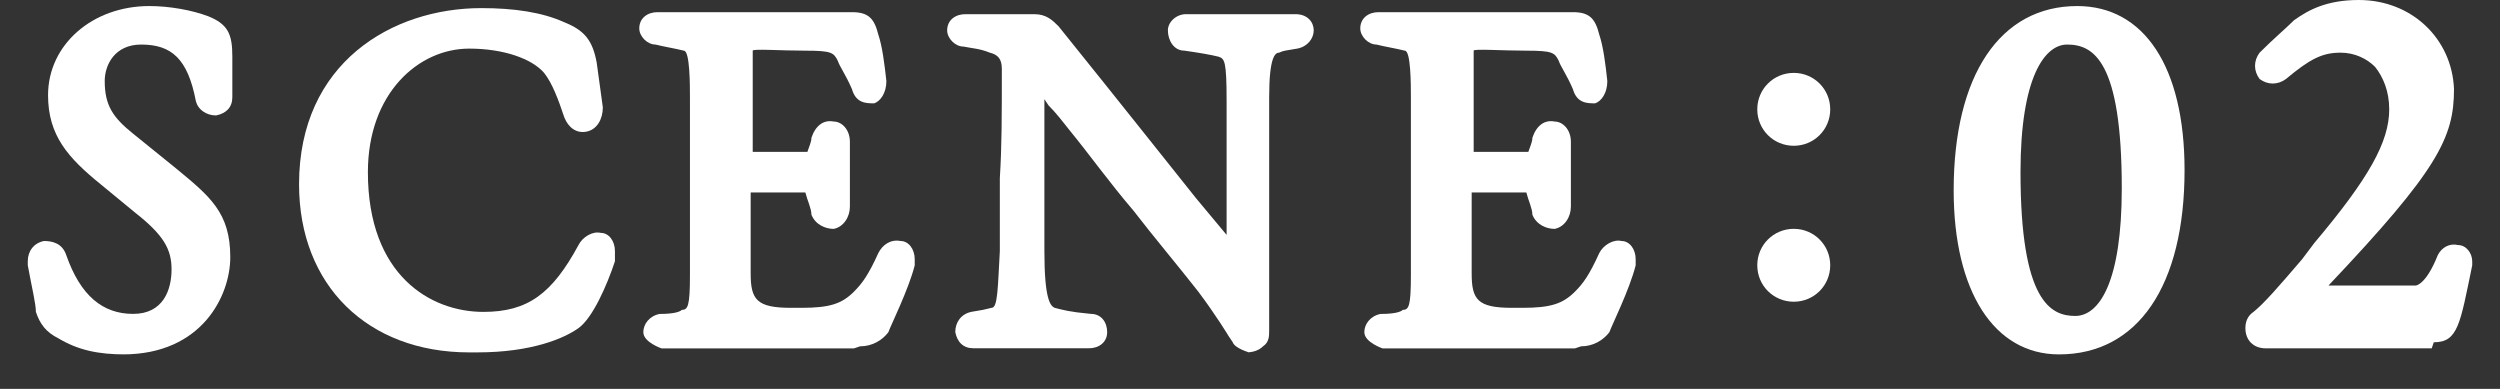 <svg width="45" height="7" viewBox="0 0 45 7" fill="none" xmlns="http://www.w3.org/2000/svg">
<rect x="0" y="0" width="45" height="7" fill="#333333" stroke="none"/>
<path d="M1.194 5.869C1.012 5.76 0.976 5.687 0.939 5.541C0.903 5.359 0.866 5.067 0.793 4.703C0.793 4.521 0.939 4.484 1.012 4.666C1.304 5.432 1.741 5.906 2.434 5.906C3.09 5.906 3.382 5.359 3.382 4.849C3.382 4.338 3.126 4.047 2.616 3.646L1.996 3.135C1.45 2.698 1.122 2.333 1.122 1.714C1.122 0.948 1.778 0.328 2.725 0.328C3.054 0.328 3.418 0.401 3.71 0.511C3.965 0.62 4.001 0.656 4.001 1.021C4.001 1.422 4.001 1.568 4.001 1.75C4.001 1.859 3.855 1.859 3.819 1.75C3.673 1.021 3.382 0.511 2.58 0.547C1.96 0.547 1.705 1.021 1.705 1.458C1.705 2.005 1.887 2.26 2.324 2.588L2.944 3.099C3.637 3.682 4.001 3.901 4.001 4.63C4.001 5.286 3.491 6.125 2.288 6.125C1.851 6.125 1.523 6.052 1.194 5.869Z" fill="white"/>
<path d="M2.25 6.379C1.776 6.379 1.411 6.306 1.047 6.088C0.828 5.978 0.719 5.832 0.646 5.614C0.646 5.468 0.573 5.176 0.5 4.775C0.5 4.775 0.5 4.739 0.5 4.702C0.5 4.52 0.609 4.374 0.792 4.338C0.937 4.338 1.12 4.374 1.193 4.593C1.448 5.322 1.849 5.65 2.396 5.65C2.942 5.65 3.088 5.213 3.088 4.848C3.088 4.484 2.942 4.228 2.432 3.827L1.812 3.317C1.229 2.843 0.865 2.442 0.865 1.713C0.865 0.802 1.666 0.109 2.687 0.109C3.052 0.109 3.453 0.182 3.744 0.291C4.109 0.437 4.182 0.619 4.182 1.02C4.182 1.458 4.182 1.567 4.182 1.75C4.182 1.932 4.072 2.041 3.89 2.078C3.708 2.078 3.562 1.968 3.526 1.822C3.38 1.057 3.088 0.802 2.541 0.802C2.067 0.802 1.885 1.166 1.885 1.458C1.885 1.895 2.031 2.114 2.396 2.406L3.161 3.025C3.781 3.536 4.145 3.827 4.145 4.629C4.145 5.322 3.635 6.379 2.213 6.379H2.25ZM1.12 5.468C1.12 5.541 1.12 5.577 1.266 5.65C1.193 5.577 1.156 5.504 1.083 5.431L1.12 5.468ZM1.484 1.203C1.484 1.203 1.338 1.531 1.338 1.713C1.338 2.223 1.594 2.552 2.104 2.953L2.724 3.463C3.27 3.9 3.562 4.228 3.562 4.848C3.562 4.994 3.562 5.103 3.526 5.249C3.671 5.03 3.708 4.812 3.708 4.629C3.708 4.046 3.489 3.864 2.906 3.39L2.14 2.77C1.703 2.406 1.448 2.078 1.448 1.458C1.448 1.385 1.448 1.312 1.448 1.203H1.484ZM3.635 0.765C3.635 0.765 3.708 0.875 3.744 0.911C3.744 0.838 3.744 0.802 3.635 0.765Z" fill="white"/>
<path d="M5.601 3.318C5.601 1.386 7.059 0.365 8.627 0.365C9.173 0.365 9.684 0.438 10.012 0.584C10.303 0.693 10.376 0.802 10.449 1.131C10.449 1.349 10.522 1.714 10.559 1.896C10.559 2.078 10.413 2.115 10.34 1.969C10.231 1.604 10.121 1.313 9.939 1.094C9.647 0.73 9.028 0.584 8.408 0.584C7.351 0.584 6.33 1.532 6.33 3.063C6.33 4.995 7.497 5.833 8.627 5.833C9.538 5.833 10.048 5.469 10.559 4.484C10.632 4.375 10.741 4.375 10.741 4.484C10.741 4.484 10.741 4.521 10.741 4.557C10.522 5.141 10.303 5.542 10.158 5.687C9.866 5.87 9.319 6.088 8.444 6.088C6.804 6.088 5.601 5.031 5.601 3.281V3.318Z" fill="white"/>
<path d="M8.445 6.343C6.622 6.343 5.383 5.14 5.383 3.317C5.383 1.13 7.06 0.146 8.664 0.146C9.247 0.146 9.757 0.219 10.158 0.401C10.523 0.547 10.668 0.729 10.741 1.13L10.851 1.932C10.851 2.151 10.741 2.333 10.559 2.369C10.377 2.406 10.231 2.297 10.158 2.114C10.049 1.786 9.939 1.495 9.794 1.312C9.575 1.057 9.065 0.875 8.445 0.875C7.534 0.875 6.622 1.677 6.622 3.099C6.622 4.958 7.752 5.614 8.7 5.614C9.502 5.614 9.939 5.286 10.413 4.411C10.486 4.265 10.668 4.156 10.814 4.192C10.96 4.192 11.069 4.338 11.069 4.52C11.069 4.52 11.069 4.63 11.069 4.703C10.924 5.14 10.668 5.723 10.413 5.906C10.158 6.088 9.575 6.343 8.591 6.343H8.445ZM6.44 1.531C6.075 1.968 5.82 2.552 5.82 3.317C5.82 4.374 6.294 5.213 7.133 5.614C6.513 5.14 6.075 4.302 6.075 3.099C6.075 2.479 6.221 1.968 6.476 1.531H6.44ZM9.976 0.838C9.976 0.838 10.085 0.948 10.122 0.984C10.122 0.984 10.158 1.057 10.195 1.094C10.195 0.948 10.122 0.911 9.976 0.838Z" fill="white"/>
<path d="M11.837 5.87C12.055 5.87 12.238 5.833 12.274 5.797C12.529 5.724 12.602 5.505 12.602 4.958V3.245C12.602 2.662 12.602 2.188 12.602 1.75C12.602 1.131 12.602 0.73 12.311 0.657C12.165 0.62 11.91 0.547 11.8 0.547C11.727 0.547 11.691 0.511 11.691 0.475C11.691 0.438 11.727 0.402 11.8 0.402C11.946 0.402 12.311 0.402 13.003 0.402C13.769 0.402 14.17 0.402 14.498 0.402C14.862 0.402 15.081 0.402 15.3 0.402C15.446 0.402 15.482 0.402 15.518 0.62C15.591 0.839 15.628 1.167 15.664 1.459C15.664 1.641 15.555 1.678 15.482 1.532C15.373 1.24 15.263 1.094 15.19 0.985C15.045 0.693 14.899 0.693 14.388 0.657C14.06 0.657 13.623 0.657 13.477 0.657C13.368 0.657 13.185 0.73 13.185 0.948C13.185 1.131 13.185 1.422 13.185 1.787C13.185 2.115 13.185 2.407 13.185 2.771C13.185 2.917 13.258 2.99 13.404 2.99C13.805 2.99 14.097 2.99 14.316 2.99C14.534 2.99 14.571 2.953 14.644 2.808C14.716 2.698 14.753 2.552 14.753 2.516C14.789 2.37 14.972 2.37 14.972 2.516C14.972 2.844 14.972 3.282 14.972 3.683C14.972 3.865 14.826 3.865 14.789 3.719C14.789 3.646 14.716 3.464 14.68 3.282C14.644 3.172 14.571 3.136 14.388 3.136C14.133 3.136 13.878 3.136 13.514 3.136C13.331 3.136 13.258 3.245 13.258 3.427C13.258 3.901 13.258 4.339 13.258 4.849C13.258 5.505 13.514 5.724 14.206 5.724H14.388C14.935 5.724 15.227 5.651 15.518 5.359C15.664 5.177 15.774 5.031 15.992 4.594C16.065 4.485 16.175 4.485 16.175 4.594C16.175 4.594 16.175 4.594 16.175 4.63C16.065 5.031 15.737 5.688 15.701 5.76C15.664 5.833 15.555 5.906 15.373 5.906C14.972 5.906 14.388 5.906 13.878 5.906H12.821C12.347 5.906 12.055 5.906 11.873 5.906C11.764 5.906 11.764 5.76 11.873 5.76L11.837 5.87Z" fill="white"/>
<path d="M15.371 6.271C14.934 6.271 14.387 6.271 13.877 6.271H12.82C12.528 6.271 12.273 6.271 12.127 6.271H11.908C11.908 6.271 11.58 6.161 11.58 5.979C11.58 5.833 11.69 5.687 11.872 5.651C12.127 5.651 12.236 5.614 12.273 5.578C12.382 5.578 12.419 5.505 12.419 4.958V3.245C12.419 2.917 12.419 2.625 12.419 2.37C12.419 2.151 12.419 1.932 12.419 1.75C12.419 1.531 12.419 0.912 12.309 0.912C12.164 0.875 11.945 0.839 11.799 0.802C11.653 0.802 11.507 0.657 11.507 0.511C11.507 0.328 11.653 0.219 11.835 0.219C11.908 0.219 11.981 0.219 12.127 0.219C12.346 0.219 12.637 0.219 13.038 0.219C13.549 0.219 13.913 0.219 14.168 0.219H14.533C14.715 0.219 14.861 0.219 15.007 0.219C15.116 0.219 15.226 0.219 15.335 0.219C15.627 0.219 15.736 0.328 15.809 0.62C15.882 0.839 15.918 1.13 15.955 1.459C15.955 1.677 15.845 1.823 15.736 1.86C15.59 1.86 15.408 1.86 15.335 1.604C15.226 1.349 15.116 1.203 15.08 1.094C15.007 0.948 14.97 0.912 14.496 0.912C14.059 0.912 13.549 0.875 13.549 0.912C13.549 1.094 13.549 1.386 13.549 1.75V2.734C13.913 2.734 14.205 2.734 14.424 2.734C14.496 2.734 14.533 2.734 14.533 2.734C14.569 2.625 14.606 2.552 14.606 2.479C14.679 2.261 14.825 2.151 15.007 2.188C15.153 2.188 15.298 2.333 15.298 2.552V2.698C15.298 2.99 15.298 3.354 15.298 3.719C15.298 3.901 15.189 4.083 15.007 4.12C14.861 4.12 14.679 4.047 14.606 3.865C14.606 3.755 14.533 3.609 14.496 3.464C14.496 3.464 14.46 3.464 14.424 3.464H14.168C13.986 3.464 13.767 3.464 13.512 3.464V4.193V4.922C13.512 5.396 13.622 5.541 14.241 5.541H14.424C14.934 5.541 15.153 5.469 15.371 5.25C15.517 5.104 15.627 4.958 15.809 4.557C15.882 4.411 16.027 4.302 16.21 4.338C16.355 4.338 16.465 4.484 16.465 4.667C16.465 4.667 16.465 4.739 16.465 4.776C16.355 5.213 16.027 5.87 15.991 5.979C15.882 6.125 15.699 6.234 15.481 6.234L15.371 6.271ZM12.71 0.693C12.856 0.948 12.856 1.349 12.856 1.787C12.856 1.969 12.856 2.188 12.856 2.406C12.856 2.662 12.856 2.953 12.856 3.281V4.995C12.856 5.323 12.856 5.614 12.71 5.797H13.293C13.111 5.614 13.002 5.359 13.002 4.958V3.536C13.002 3.536 13.038 3.245 13.148 3.172C13.038 3.099 13.002 2.953 13.002 2.807V1.823C13.002 1.459 13.002 1.167 13.002 0.985C13.002 0.875 13.002 0.802 13.075 0.729C12.965 0.729 12.82 0.729 12.674 0.729L12.71 0.693ZM15.335 0.657V0.693C15.335 0.693 15.335 0.693 15.335 0.657Z" fill="white"/>
<path d="M18.397 6.015C17.923 6.015 17.705 6.015 17.486 6.015C17.377 6.015 17.377 5.869 17.486 5.869C17.705 5.832 17.741 5.832 17.887 5.759C18.142 5.686 18.179 5.431 18.215 4.52V3.208C18.252 2.588 18.252 2.114 18.252 1.203C18.252 0.911 18.106 0.765 17.887 0.692C17.705 0.619 17.595 0.619 17.377 0.583C17.34 0.583 17.304 0.546 17.304 0.51C17.304 0.473 17.34 0.437 17.413 0.437C17.668 0.437 18.252 0.437 18.652 0.437C18.762 0.437 18.798 0.51 18.908 0.619C20.293 2.369 21.022 3.28 21.678 4.082L22.006 4.483C22.188 4.702 22.298 4.666 22.298 4.374C22.298 3.754 22.298 3.208 22.298 2.697V1.749C22.298 1.02 22.261 0.802 22.006 0.729C21.824 0.692 21.642 0.656 21.35 0.583C21.241 0.583 21.241 0.437 21.35 0.437C21.532 0.437 21.824 0.437 22.407 0.437C22.881 0.437 23.209 0.437 23.282 0.437C23.355 0.437 23.391 0.437 23.391 0.51C23.391 0.546 23.391 0.583 23.282 0.619C23.063 0.656 22.99 0.692 22.917 0.729C22.662 0.802 22.589 1.02 22.589 1.749V2.77C22.589 3.572 22.589 4.01 22.589 4.629C22.589 5.614 22.589 5.832 22.589 5.978C22.589 6.087 22.517 6.16 22.444 6.16C22.407 6.16 22.371 6.16 22.334 6.087C22.261 5.978 22.152 5.723 21.715 5.176C20.876 4.119 20.038 3.062 19.381 2.296C19.163 2.005 18.98 1.786 18.798 1.567C18.616 1.348 18.507 1.385 18.507 1.676C18.507 2.26 18.507 2.807 18.507 3.244V4.593C18.507 5.504 18.616 5.759 18.871 5.832C19.053 5.869 19.163 5.905 19.564 5.942C19.673 5.942 19.673 6.124 19.564 6.124C19.309 6.124 18.908 6.124 18.361 6.124L18.397 6.015Z" fill="white"/>
<path d="M22.48 6.342C22.48 6.342 22.225 6.269 22.189 6.16L22.116 6.051C22.116 6.051 21.897 5.686 21.569 5.249C21.168 4.738 20.767 4.265 20.402 3.791C19.965 3.28 19.601 2.77 19.272 2.369C19.127 2.187 19.017 2.041 18.872 1.895L18.799 1.786C18.799 2.041 18.799 2.26 18.799 2.515V4.52C18.799 5.395 18.908 5.504 18.981 5.54C19.127 5.577 19.236 5.613 19.637 5.65C19.819 5.65 19.929 5.796 19.929 5.978C19.929 6.16 19.783 6.269 19.601 6.269C19.491 6.269 19.382 6.269 19.236 6.269C19.017 6.269 18.726 6.269 18.434 6.269C17.96 6.269 17.741 6.269 17.523 6.269C17.34 6.269 17.231 6.16 17.195 5.978C17.195 5.796 17.304 5.65 17.486 5.613C17.705 5.577 17.705 5.577 17.851 5.54C17.96 5.54 17.96 5.176 17.997 4.52V3.207C18.033 2.624 18.033 2.114 18.033 1.239C18.033 1.057 17.96 0.984 17.814 0.947C17.632 0.874 17.523 0.874 17.34 0.838C17.195 0.838 17.049 0.692 17.049 0.546C17.049 0.364 17.195 0.255 17.377 0.255H17.669C17.96 0.255 18.361 0.255 18.616 0.255C18.835 0.255 18.944 0.364 19.054 0.473C20.257 1.968 20.949 2.843 21.532 3.572L22.079 4.228C22.079 3.973 22.079 3.754 22.079 3.535V1.822C22.079 1.093 22.043 1.057 21.933 1.02C21.788 0.984 21.569 0.947 21.314 0.911C21.131 0.911 21.022 0.728 21.022 0.546C21.022 0.4 21.168 0.255 21.35 0.255C21.423 0.255 21.496 0.255 21.605 0.255C21.788 0.255 22.043 0.255 22.444 0.255C22.772 0.255 23.027 0.255 23.173 0.255H23.319C23.537 0.255 23.647 0.4 23.647 0.546C23.647 0.692 23.537 0.838 23.355 0.874C23.136 0.911 23.1 0.911 23.027 0.947C22.954 0.947 22.845 1.02 22.845 1.749V2.77C22.845 3.353 22.845 3.754 22.845 4.192V4.629C22.845 5.577 22.845 5.832 22.845 5.941C22.845 6.051 22.845 6.16 22.735 6.233C22.663 6.306 22.553 6.342 22.444 6.342H22.48ZM18.398 5.796C18.398 5.796 18.471 5.796 18.507 5.796C18.471 5.723 18.434 5.65 18.398 5.54C18.398 5.65 18.361 5.723 18.288 5.796C18.288 5.796 18.361 5.796 18.398 5.796ZM18.616 1.129C18.616 1.129 18.835 1.166 18.981 1.348L19.163 1.603C19.163 1.603 19.418 1.895 19.564 2.077C19.892 2.478 20.293 2.989 20.694 3.499C21.059 3.973 21.46 4.483 21.861 4.957C22.079 5.212 22.189 5.431 22.298 5.577C22.298 5.431 22.298 5.212 22.298 4.848C22.116 4.884 21.97 4.848 21.824 4.629L21.168 3.791C20.585 3.062 19.892 2.187 18.726 0.728C18.653 0.656 18.653 0.619 18.616 0.619C18.507 0.619 18.398 0.619 18.288 0.619C18.398 0.728 18.471 0.911 18.471 1.093C18.471 1.093 18.543 1.093 18.58 1.093L18.616 1.129ZM22.371 0.692C22.371 0.692 22.444 0.801 22.444 0.838C22.444 0.765 22.48 0.728 22.517 0.692C22.48 0.692 22.407 0.692 22.371 0.692Z" fill="white"/>
<path d="M24.814 5.87C25.033 5.87 25.215 5.833 25.252 5.797C25.507 5.724 25.58 5.505 25.58 4.958V3.245C25.58 2.662 25.58 2.188 25.58 1.75C25.58 1.131 25.58 0.73 25.288 0.657C25.142 0.62 24.887 0.547 24.778 0.547C24.705 0.547 24.669 0.511 24.669 0.475C24.669 0.438 24.705 0.402 24.778 0.402C24.924 0.402 25.288 0.402 25.981 0.402C26.746 0.402 27.147 0.402 27.475 0.402C27.84 0.402 28.059 0.402 28.277 0.402C28.423 0.402 28.459 0.402 28.496 0.62C28.569 0.839 28.605 1.167 28.642 1.459C28.642 1.641 28.532 1.678 28.459 1.532C28.35 1.24 28.241 1.094 28.168 0.985C28.022 0.693 27.876 0.693 27.366 0.657C27.038 0.657 26.601 0.657 26.455 0.657C26.345 0.657 26.163 0.73 26.163 0.948C26.163 1.131 26.163 1.422 26.163 1.787C26.163 2.115 26.163 2.407 26.163 2.771C26.163 2.917 26.236 2.99 26.382 2.99C26.783 2.99 27.074 2.99 27.293 2.99C27.512 2.99 27.548 2.953 27.621 2.808C27.694 2.698 27.73 2.552 27.73 2.516C27.767 2.37 27.949 2.37 27.949 2.516C27.949 2.844 27.949 3.282 27.949 3.683C27.949 3.865 27.803 3.865 27.767 3.719C27.767 3.646 27.694 3.464 27.658 3.282C27.621 3.172 27.548 3.136 27.366 3.136C27.111 3.136 26.856 3.136 26.491 3.136C26.309 3.136 26.236 3.245 26.236 3.427C26.236 3.901 26.236 4.339 26.236 4.849C26.236 5.505 26.491 5.724 27.184 5.724H27.366C27.913 5.724 28.204 5.651 28.496 5.359C28.642 5.177 28.751 5.031 28.97 4.594C29.043 4.485 29.152 4.485 29.152 4.594C29.152 4.594 29.152 4.594 29.152 4.63C29.043 5.031 28.715 5.688 28.678 5.76C28.642 5.833 28.532 5.906 28.35 5.906C27.949 5.906 27.366 5.906 26.856 5.906H25.799C25.325 5.906 25.033 5.906 24.851 5.906C24.741 5.906 24.741 5.76 24.851 5.76L24.814 5.87Z" fill="white"/>
<path d="M28.349 6.271C27.911 6.271 27.365 6.271 26.854 6.271H25.797C25.506 6.271 25.25 6.271 25.105 6.271H24.886C24.886 6.271 24.558 6.161 24.558 5.979C24.558 5.833 24.667 5.687 24.849 5.651C25.105 5.651 25.214 5.614 25.25 5.578C25.36 5.578 25.396 5.505 25.396 4.958V3.245C25.396 2.917 25.396 2.625 25.396 2.37C25.396 2.151 25.396 1.932 25.396 1.75C25.396 1.531 25.396 0.912 25.287 0.912C25.141 0.875 24.922 0.839 24.776 0.802C24.631 0.802 24.485 0.657 24.485 0.511C24.485 0.328 24.631 0.219 24.813 0.219C24.886 0.219 24.959 0.219 25.105 0.219C25.323 0.219 25.615 0.219 26.016 0.219C26.526 0.219 26.891 0.219 27.146 0.219H27.51C27.693 0.219 27.838 0.219 27.984 0.219C28.094 0.219 28.203 0.219 28.312 0.219C28.604 0.219 28.713 0.328 28.786 0.62C28.859 0.839 28.896 1.13 28.932 1.459C28.932 1.677 28.823 1.823 28.713 1.86C28.568 1.86 28.385 1.86 28.312 1.604C28.203 1.349 28.094 1.203 28.057 1.094C27.984 0.948 27.948 0.912 27.474 0.912C27.037 0.912 26.526 0.875 26.526 0.912C26.526 1.094 26.526 1.386 26.526 1.75V2.734C26.891 2.734 27.182 2.734 27.401 2.734C27.474 2.734 27.51 2.734 27.51 2.734C27.547 2.625 27.583 2.552 27.583 2.479C27.656 2.261 27.802 2.151 27.984 2.188C28.13 2.188 28.276 2.333 28.276 2.552V2.698C28.276 2.99 28.276 3.354 28.276 3.719C28.276 3.901 28.167 4.083 27.984 4.12C27.838 4.12 27.656 4.047 27.583 3.865C27.583 3.755 27.51 3.609 27.474 3.464C27.474 3.464 27.438 3.464 27.401 3.464H27.146C26.964 3.464 26.745 3.464 26.49 3.464V4.193V4.922C26.49 5.396 26.599 5.541 27.219 5.541H27.401C27.911 5.541 28.13 5.469 28.349 5.25C28.495 5.104 28.604 4.958 28.786 4.557C28.859 4.411 29.041 4.302 29.187 4.338C29.333 4.338 29.442 4.484 29.442 4.667C29.442 4.667 29.442 4.739 29.442 4.776C29.333 5.213 29.005 5.87 28.969 5.979C28.859 6.125 28.677 6.234 28.458 6.234L28.349 6.271ZM25.688 0.693C25.834 0.948 25.834 1.349 25.834 1.787C25.834 1.969 25.834 2.188 25.834 2.406C25.834 2.662 25.834 2.953 25.834 3.281V4.995C25.834 5.323 25.834 5.614 25.688 5.797H26.271C26.089 5.614 25.979 5.359 25.979 4.958V3.536C25.979 3.536 26.016 3.245 26.125 3.172C26.016 3.099 25.979 2.953 25.979 2.807V1.823C25.979 1.459 25.979 1.167 25.979 0.985C25.979 0.875 25.979 0.802 26.052 0.729C25.943 0.729 25.797 0.729 25.651 0.729L25.688 0.693ZM28.312 0.657V0.693C28.312 0.693 28.312 0.693 28.312 0.657Z" fill="white"/>
<path d="M31.85 1.969C31.85 1.75 32.032 1.531 32.287 1.531C32.542 1.531 32.724 1.713 32.724 1.969C32.724 2.224 32.542 2.406 32.287 2.406C32.032 2.406 31.85 2.224 31.85 1.969ZM31.85 4.776C31.85 4.557 32.032 4.338 32.287 4.338C32.542 4.338 32.724 4.52 32.724 4.776C32.724 5.031 32.542 5.213 32.287 5.213C32.032 5.213 31.85 5.031 31.85 4.776Z" fill="white"/>
<path d="M32.288 5.431C31.923 5.431 31.631 5.14 31.631 4.775C31.631 4.411 31.923 4.119 32.288 4.119C32.652 4.119 32.944 4.411 32.944 4.775C32.944 5.14 32.652 5.431 32.288 5.431ZM32.288 4.593C32.288 4.593 32.105 4.666 32.105 4.775C32.105 4.885 32.178 4.957 32.288 4.957C32.397 4.957 32.47 4.885 32.47 4.775C32.47 4.666 32.397 4.593 32.288 4.593ZM32.288 2.624C31.923 2.624 31.631 2.333 31.631 1.968C31.631 1.604 31.923 1.312 32.288 1.312C32.652 1.312 32.944 1.604 32.944 1.968C32.944 2.333 32.652 2.624 32.288 2.624ZM32.288 1.786C32.288 1.786 32.105 1.859 32.105 1.968C32.105 2.078 32.178 2.15 32.288 2.15C32.397 2.15 32.47 2.078 32.47 1.968C32.47 1.859 32.397 1.786 32.288 1.786Z" fill="white"/>
<path d="M35.419 3.427C35.419 1.385 36.221 0.365 37.424 0.365C38.518 0.365 39.101 1.422 39.101 3.062C39.101 5.104 38.263 6.161 37.06 6.161C36.003 6.161 35.419 5.067 35.419 3.427ZM38.409 3.39C38.409 1.458 38.044 0.547 37.206 0.547C36.659 0.547 36.148 1.203 36.148 3.062C36.148 5.067 36.55 5.906 37.351 5.906C37.898 5.906 38.409 5.286 38.409 3.39Z" fill="white"/>
<path d="M37.062 6.379C35.896 6.379 35.166 5.249 35.166 3.426C35.166 1.349 36.005 0.109 37.39 0.109C38.593 0.109 39.322 1.203 39.322 3.062C39.322 5.14 38.484 6.379 37.062 6.379ZM37.208 0.802C36.807 0.802 36.369 1.385 36.369 3.098C36.369 5.431 36.916 5.687 37.354 5.687C37.791 5.687 38.192 5.067 38.192 3.39C38.192 1.093 37.682 0.802 37.208 0.802ZM36.078 1.385C35.786 1.859 35.64 2.552 35.64 3.39C35.64 4.228 35.823 5.14 36.297 5.577C35.896 4.958 35.859 3.973 35.859 3.062C35.859 2.333 35.932 1.786 36.078 1.385ZM38.156 0.802C38.557 1.385 38.63 2.442 38.63 3.39C38.63 4.156 38.557 4.702 38.411 5.103C38.702 4.629 38.848 3.937 38.848 3.025C38.848 1.932 38.593 1.166 38.119 0.802H38.156Z" fill="white"/>
<path d="M40.671 5.942C40.671 5.942 40.671 5.869 40.707 5.833C40.926 5.65 41.254 5.249 41.837 4.557C42.858 3.354 43.223 2.661 43.223 2.005C43.223 1.203 42.712 0.765 42.093 0.765C41.692 0.765 41.4 0.948 40.962 1.312C40.853 1.385 40.744 1.312 40.853 1.166C41.108 0.911 41.327 0.729 41.436 0.62C41.655 0.474 41.91 0.328 42.457 0.328C43.295 0.328 43.915 0.948 43.915 1.713C43.915 2.479 43.733 2.989 41.619 5.176C41.473 5.322 41.509 5.468 41.728 5.504H43.441C43.697 5.504 43.879 5.322 44.061 4.812C44.061 4.739 44.207 4.739 44.207 4.812C44.025 5.76 43.952 6.051 43.769 6.051C42.238 6.051 41.509 6.015 40.78 6.051C40.707 6.051 40.671 5.978 40.671 5.942Z" fill="white"/>
<path d="M43.771 6.27H43.552C42.167 6.27 41.475 6.27 40.782 6.27C40.563 6.27 40.417 6.124 40.417 5.906C40.417 5.796 40.454 5.687 40.563 5.614C40.746 5.468 41.001 5.177 41.438 4.666L41.657 4.375C42.641 3.208 43.006 2.552 43.006 1.969C43.006 1.64 42.896 1.385 42.751 1.203C42.605 1.057 42.386 0.948 42.131 0.948C41.803 0.948 41.584 1.057 41.147 1.422C41.001 1.531 40.819 1.531 40.673 1.422C40.563 1.276 40.563 1.094 40.673 0.948C40.928 0.693 41.147 0.51 41.292 0.365C41.547 0.182 41.876 0 42.459 0C43.407 0 44.136 0.693 44.172 1.604C44.172 2.479 43.88 3.062 41.912 5.14H43.48C43.48 5.14 43.662 5.14 43.88 4.593C43.953 4.447 44.099 4.375 44.245 4.411C44.391 4.411 44.5 4.557 44.5 4.703C44.5 4.703 44.5 4.739 44.5 4.776C44.282 5.833 44.245 6.161 43.808 6.161L43.771 6.27ZM41.839 5.796C42.277 5.796 42.823 5.796 43.589 5.796H43.771C43.771 5.796 43.771 5.723 43.808 5.614C43.698 5.687 43.589 5.723 43.443 5.723H41.73C41.511 5.723 41.402 5.614 41.365 5.541C41.292 5.65 41.183 5.723 41.11 5.796C41.329 5.796 41.547 5.796 41.839 5.796ZM42.422 0.583C42.678 0.62 42.896 0.766 43.078 0.911C43.334 1.167 43.48 1.568 43.48 2.005C43.48 2.26 43.443 2.552 43.297 2.843C43.625 2.37 43.662 2.078 43.662 1.713C43.662 1.057 43.115 0.583 42.459 0.583H42.422Z" fill="white"/>
</svg>
